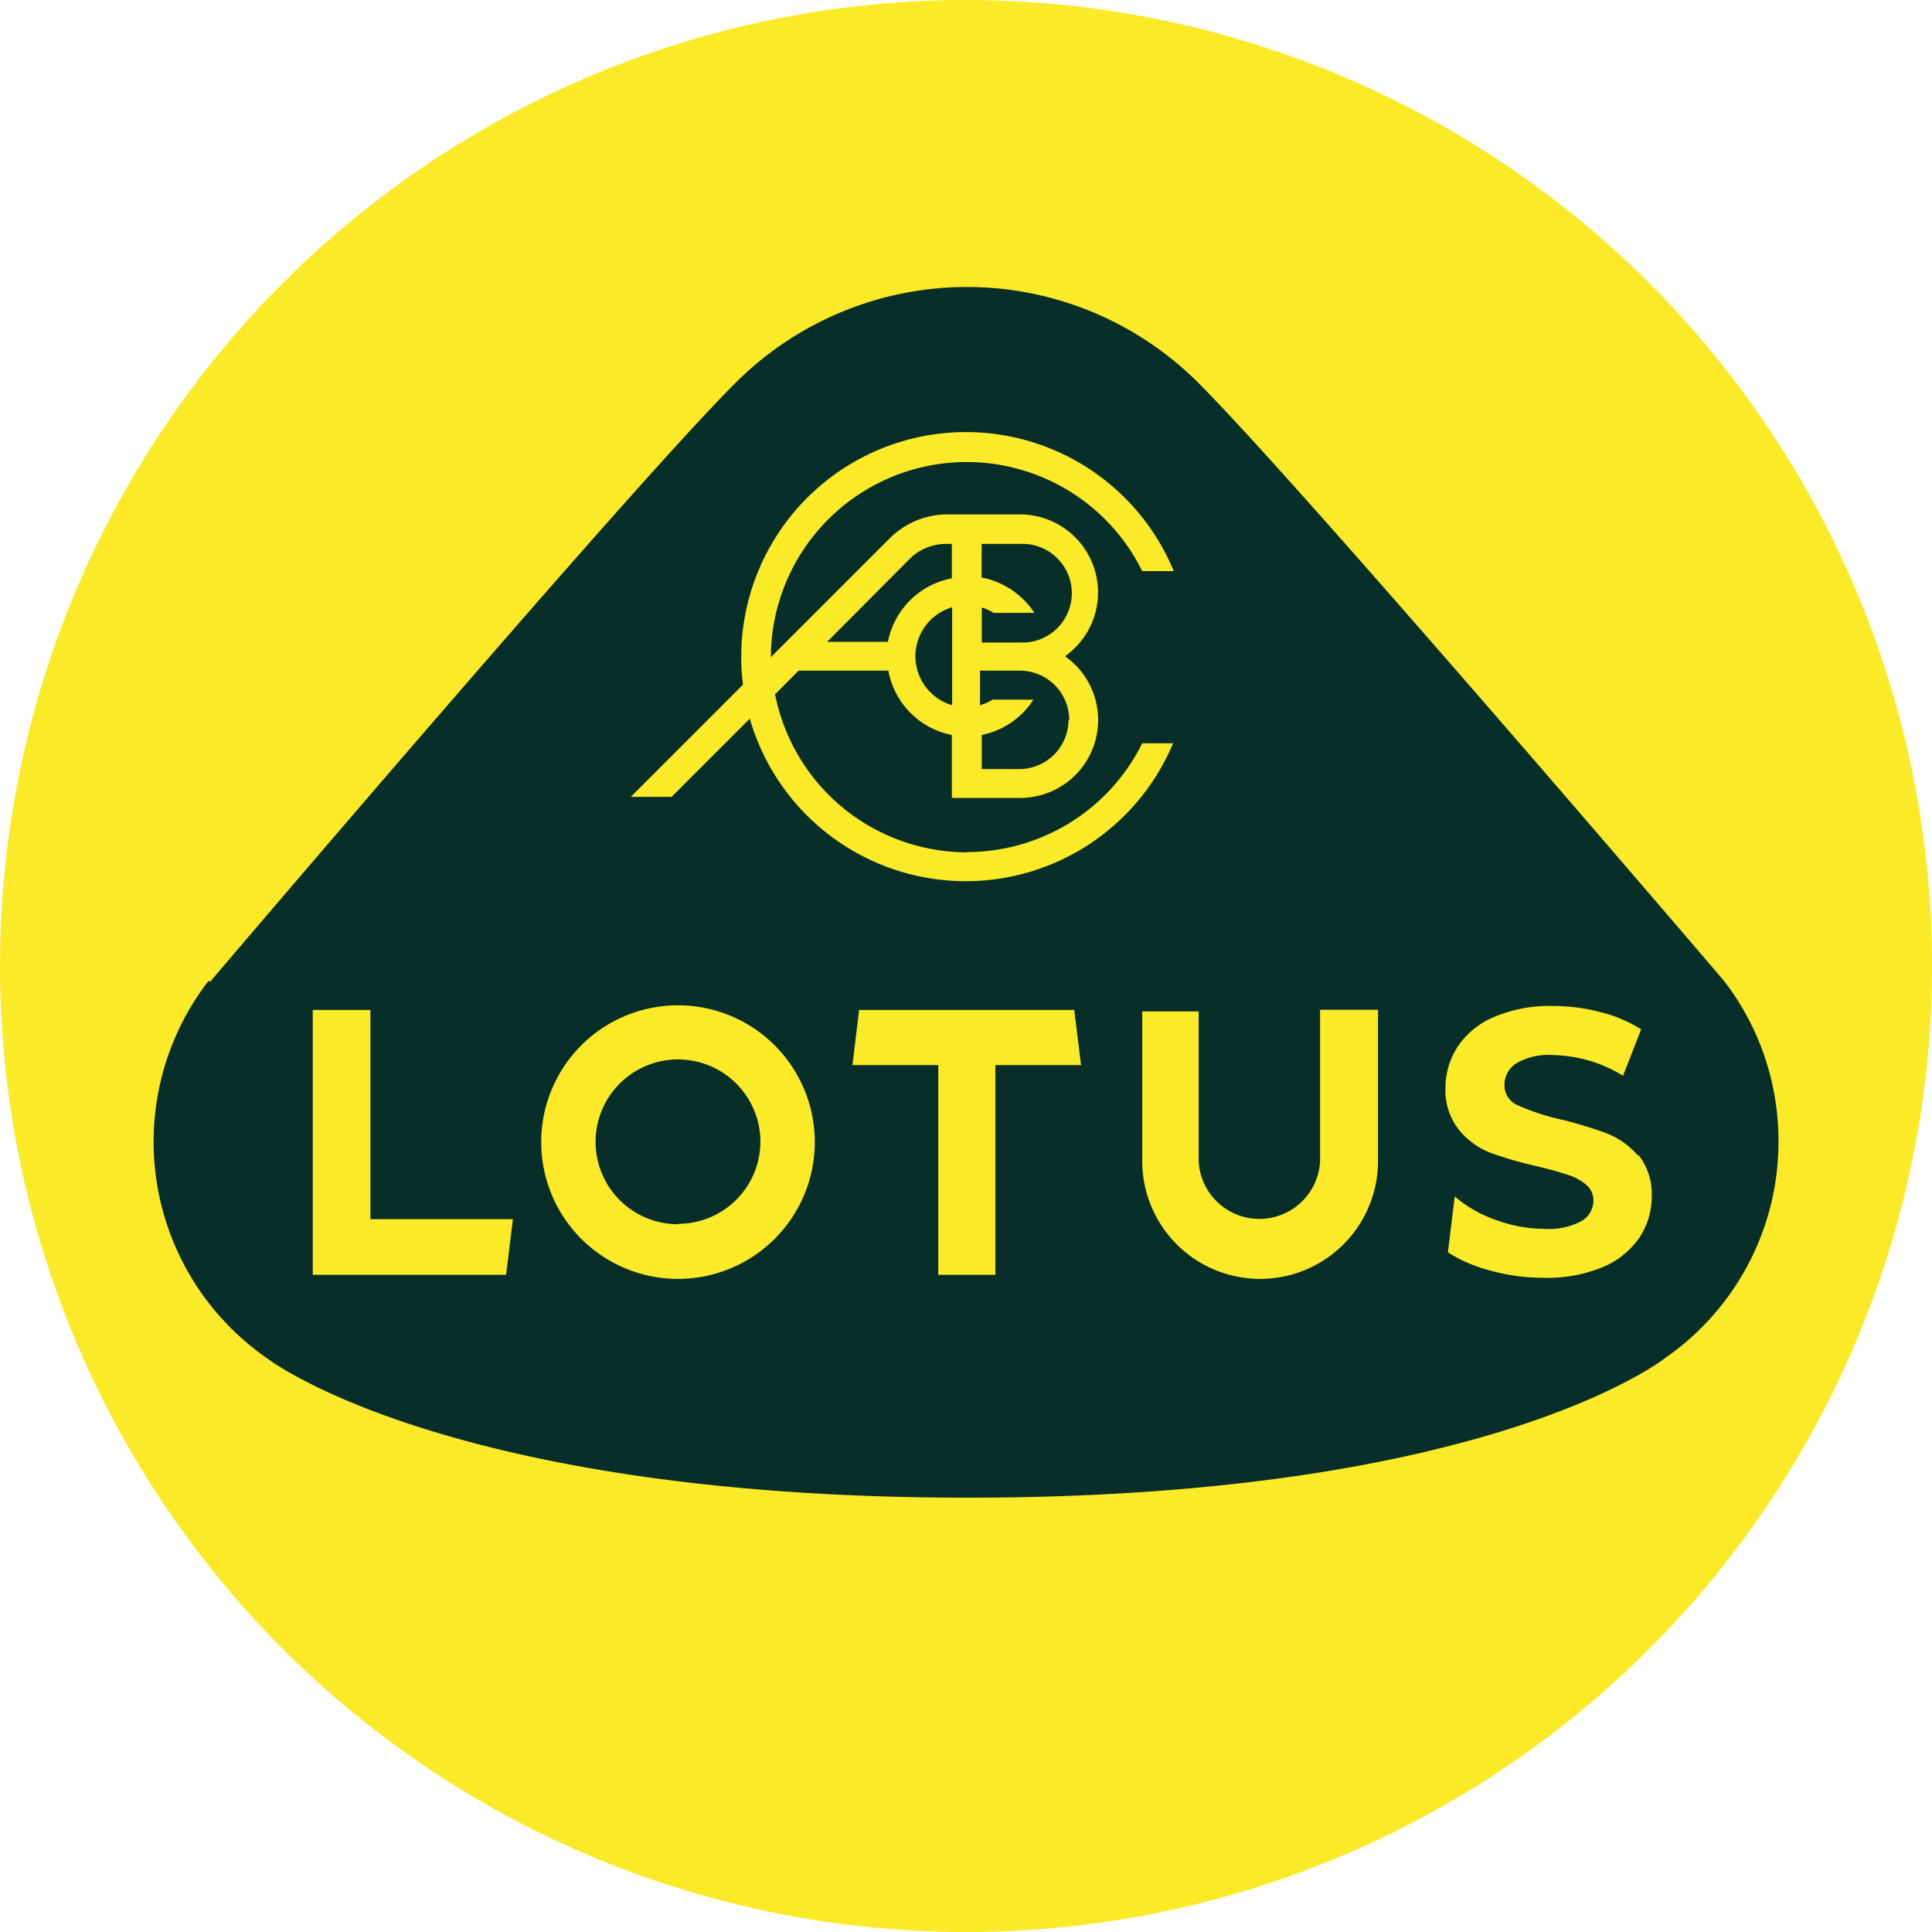 <svg xmlns="http://www.w3.org/2000/svg" viewBox="0 0 142.08 142.08"><defs><style>.cls-1{fill:#faea27;}.cls-2{fill:#082e29;}</style></defs><g id="Réteg_2" data-name="Réteg 2"><g id="Réteg_1" data-name="Réteg 1"><circle id="path70" class="cls-1" cx="71.04" cy="71.04" r="71.04"/><path id="path6" class="cls-2" d="M15.33,72.14a19.36,19.36,0,0,0,4.3,27.74s13.15,10.26,51.55,10.26,51.26-10.26,51.26-10.26a19.35,19.35,0,0,0,8.18-13.34,19.81,19.81,0,0,0,.17-2.57,19.26,19.26,0,0,0-4-11.83s-31.26-36.61-38.68-44l0,0h0a24.06,24.06,0,0,0-34,0h0c-7.47,7.39-38.65,44.05-38.65,44.05Z"/><path id="path8" class="cls-1" d="M120.47,85a5.88,5.88,0,0,0-2.33-1.66,29.5,29.5,0,0,0-3.5-1.05,16.1,16.1,0,0,1-3-1,1.58,1.58,0,0,1-1-1.48,1.87,1.87,0,0,1,.87-1.61,4.68,4.68,0,0,1,2.68-.61,10.18,10.18,0,0,1,5.17,1.52l1.33-3.41a10,10,0,0,0-3-1.27,13.58,13.58,0,0,0-3.49-.45,10.39,10.39,0,0,0-4.33.81A6,6,0,0,0,107.18,77,5.56,5.56,0,0,0,106.3,80a4.68,4.68,0,0,0,1,3.1,5.64,5.64,0,0,0,2.34,1.69,28.71,28.71,0,0,0,3.49,1c.92.23,1.65.43,2.2.62a3.76,3.76,0,0,1,1.33.73,1.48,1.48,0,0,1,.52,1.15,1.74,1.74,0,0,1-.88,1.51,5.1,5.1,0,0,1-2.72.57,10.3,10.3,0,0,1-3.3-.56,9.76,9.76,0,0,1-2.86-1.47l-.44-.35-.5,4.11a10.87,10.87,0,0,0,2.8,1.25,14.85,14.85,0,0,0,4.27.62,10.66,10.66,0,0,0,4.35-.8,6.08,6.08,0,0,0,2.68-2.18,5.46,5.46,0,0,0,.89-3,4.64,4.64,0,0,0-1-3.08Z"/><path id="path10" class="cls-1" d="M49.86,73.93A10.06,10.06,0,1,0,59.92,84,10.06,10.06,0,0,0,49.86,73.93Zm0,16.1A6.06,6.06,0,1,1,55.92,84,6.05,6.05,0,0,1,49.86,90Z"/><g id="g18"><path id="polygon12" class="cls-1" d="M88.15,85.38Z"/><path id="polygon14" class="cls-1" d="M97.08,85.38Z"/><path id="path16" class="cls-1" d="M97.08,74.27V85.38h0a4.47,4.47,0,0,1-8.93,0h0v-11H84v11a8.67,8.67,0,0,0,17.34,0V74.26H97.08Z"/></g><path id="polygon20" class="cls-1" d="M62.69,78.33H69V93.75H73.2V78.33h6.3L79,74.27H63.18Z"/><path id="polygon22" class="cls-1" d="M27.24,74.27H23V93.75H37.22l.5-4.09H27.24Z"/><path id="path26" class="cls-1" d="M71.09,62.68A14.41,14.41,0,0,1,57,51.06h0l1.73-1.74h6.6A5.9,5.9,0,0,0,70,54.05v4.63H75a5.73,5.73,0,0,0,3.32-10.42A5.74,5.74,0,0,0,75,37.83H69.66a6,6,0,0,0-4.17,1.7l-8.8,8.8v0A14.4,14.4,0,0,1,84,42h2.32a16.53,16.53,0,0,0-31.81,6.28,15.76,15.76,0,0,0,.13,2.07l-8.25,8.25h3l5.75-5.75a16.53,16.53,0,0,0,31.13,1.81H84a14.39,14.39,0,0,1-12.91,8ZM67.32,48.26a3.76,3.76,0,0,1,2.7-3.6v7.2a3.76,3.76,0,0,1-2.7-3.6Zm11.26,4.68A3.63,3.63,0,0,1,75,56.56h-2.8V54.05A5.91,5.91,0,0,0,76,51.45h-3a3.51,3.51,0,0,1-.93.41V49.32H75a3.63,3.63,0,0,1,3.63,3.62Zm-6.43-8.28a4,4,0,0,1,.92.41h3a6,6,0,0,0-3.88-2.6V40H75a3.63,3.63,0,1,1,0,7.25h-2.8V44.66ZM67,41A3.82,3.82,0,0,1,69.66,40H70v2.53A5.9,5.9,0,0,0,65.3,47.2H60.83Z"/></g></g></svg>